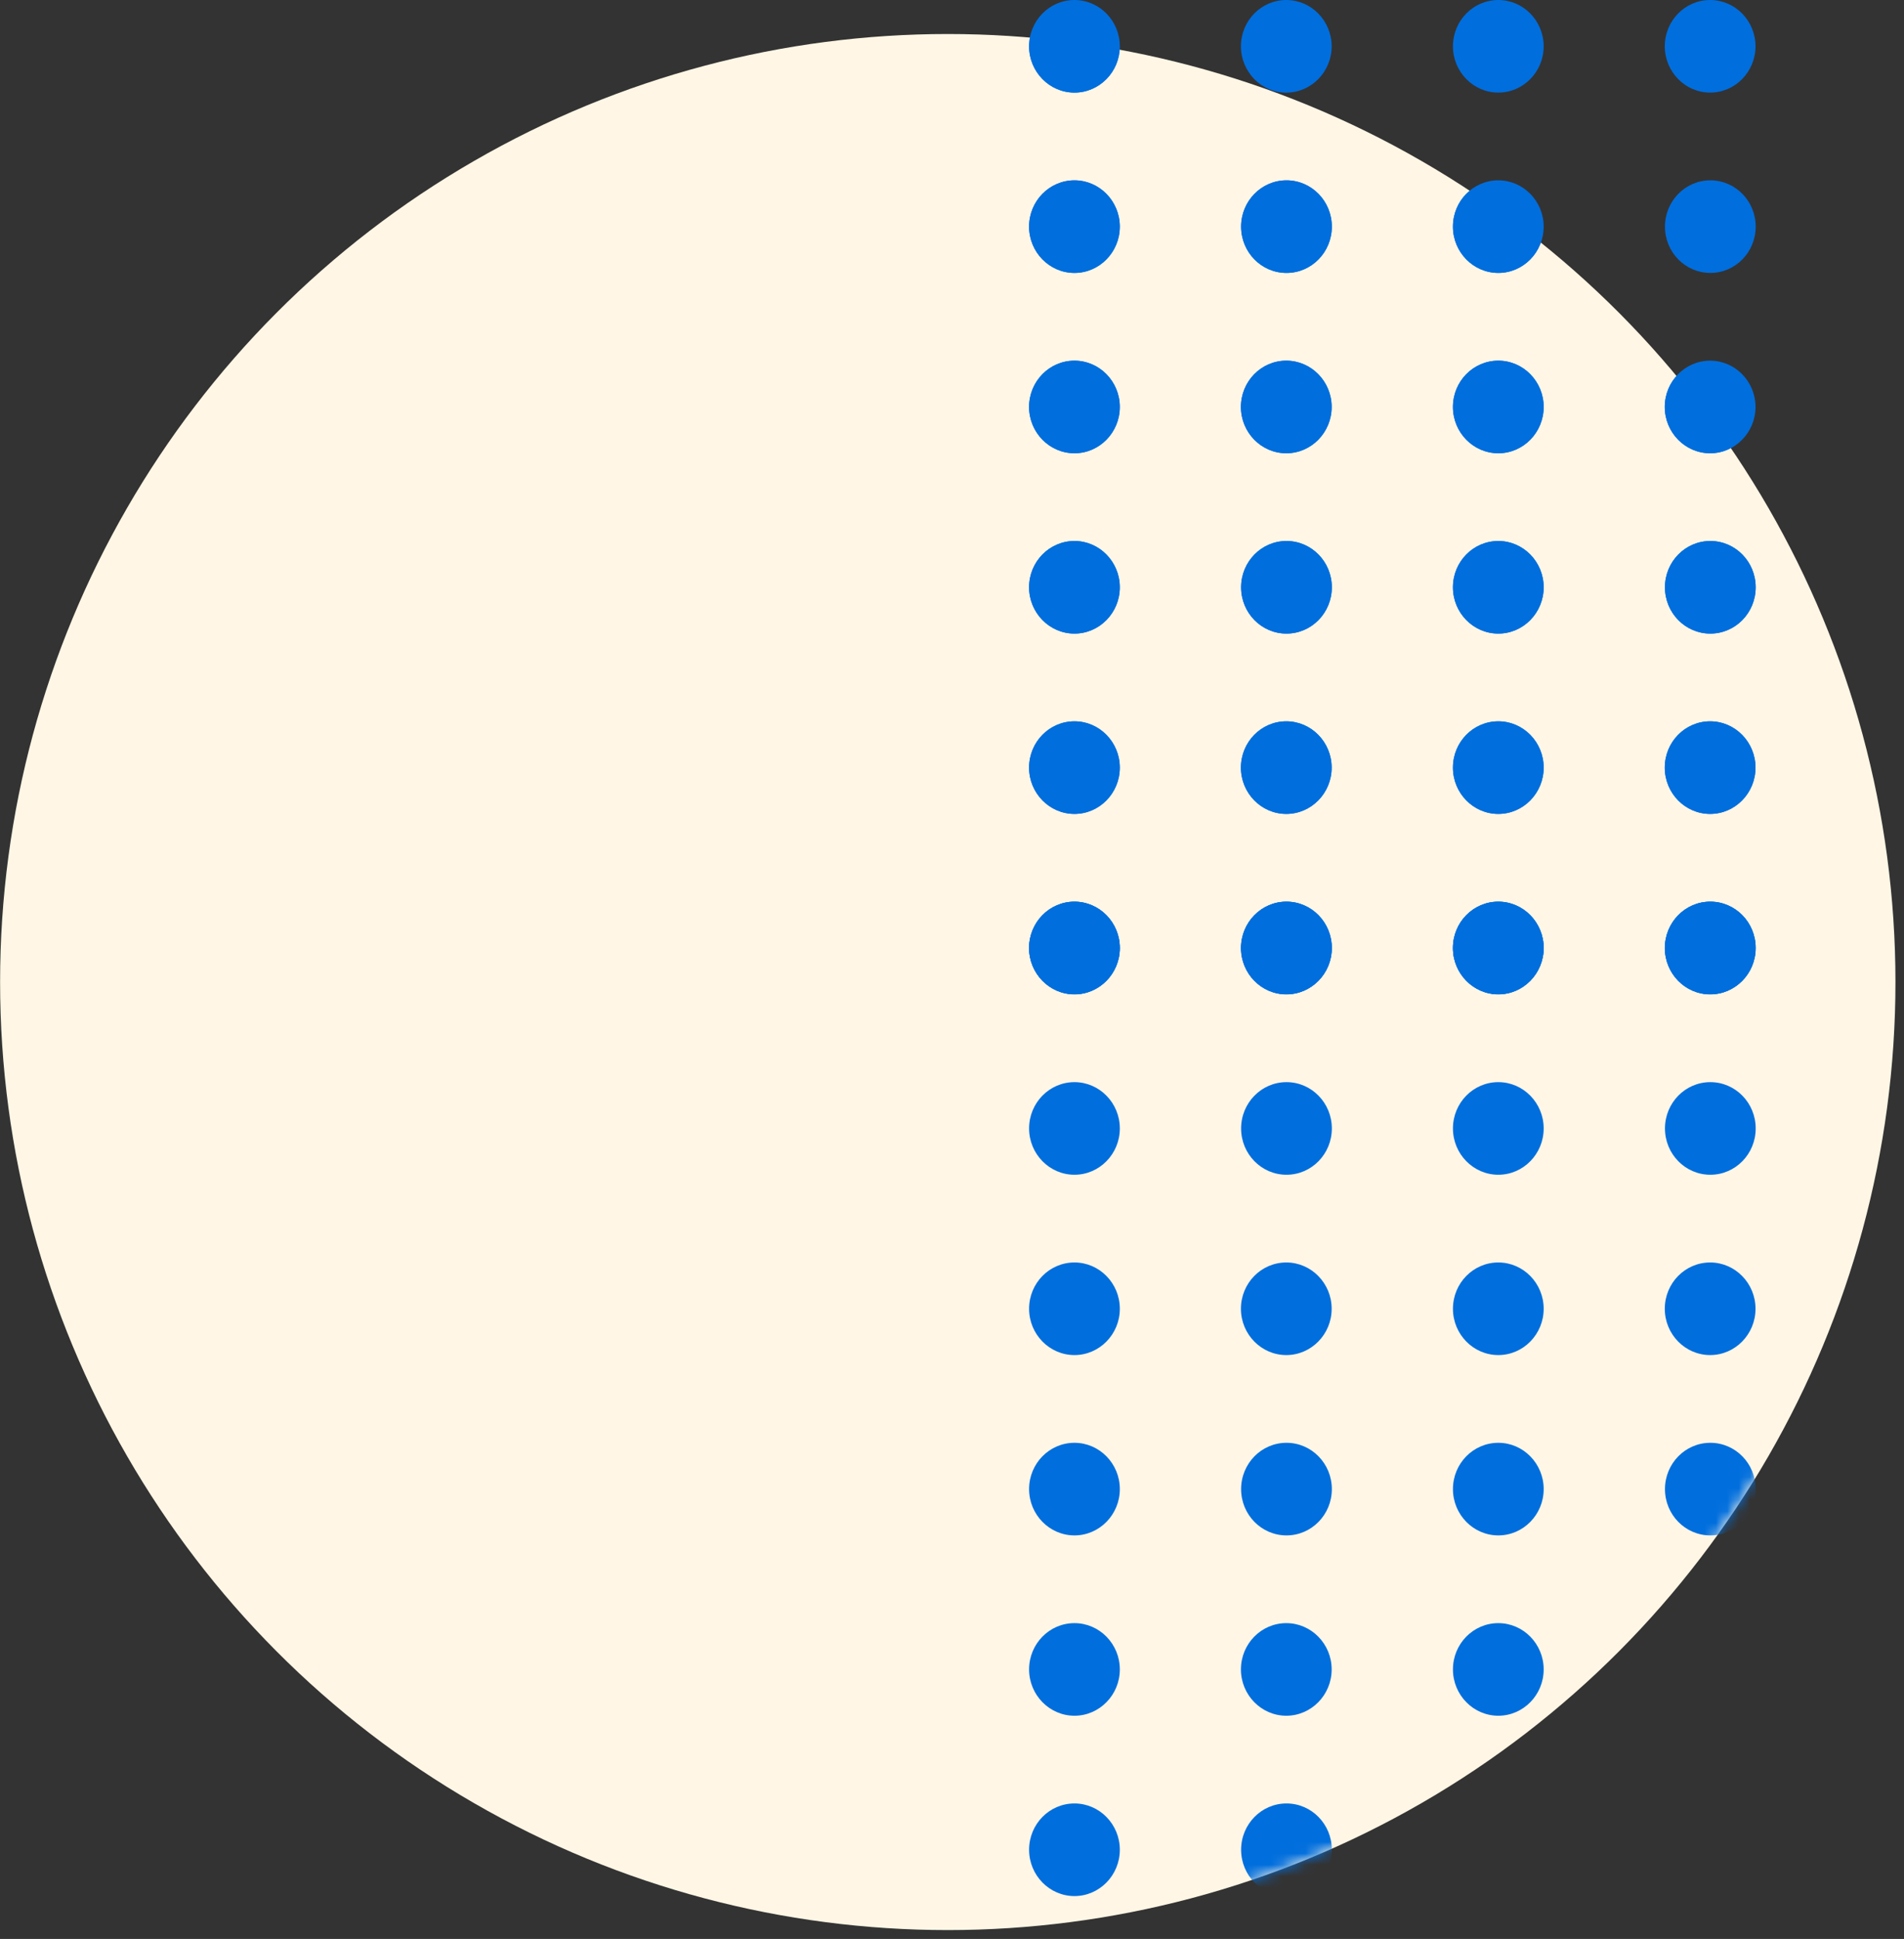 <svg width="167" height="170" viewBox="0 0 167 170" fill="none" xmlns="http://www.w3.org/2000/svg">
<rect x="0" y="0" width="167" height="170" fill="#333333" stroke="none"/>
<circle cx="83.129" cy="86.103" r="83.121" fill="#FFF6E5"/>
<path d="M150.013 79.054C147.816 79.054 146.034 80.871 146.034 83.113C146.034 85.356 147.816 87.173 150.013 87.173C152.211 87.173 153.992 85.356 153.992 83.113C153.992 80.871 152.211 79.054 150.013 79.054Z" fill="#006EDD"/>
<path d="M127.438 83.113C127.438 80.862 129.226 79.054 131.417 79.054C133.608 79.054 135.396 80.877 135.396 83.113C135.396 85.349 133.608 87.173 131.417 87.173C129.226 87.173 127.438 85.349 127.438 83.113Z" fill="#006EDD"/>
<path d="M112.837 79.054C110.639 79.054 108.858 80.871 108.858 83.113C108.858 85.356 110.639 87.173 112.837 87.173C115.034 87.173 116.816 85.356 116.816 83.113C116.816 80.871 115.034 79.054 112.837 79.054Z" fill="#006EDD"/>
<path d="M90.262 83.113C90.262 80.862 92.049 79.054 94.241 79.054C96.432 79.054 98.219 80.877 98.219 83.113C98.219 85.349 96.432 87.173 94.241 87.173C92.049 87.173 90.262 85.349 90.262 83.113Z" fill="#006EDD"/>
<path d="M146.018 67.303C146.018 65.051 147.806 63.243 149.997 63.243C152.189 63.243 153.976 65.067 153.976 67.303C153.976 69.539 152.189 71.362 149.997 71.362C147.806 71.362 146.018 69.539 146.018 67.303Z" fill="#006EDD"/>
<path d="M127.438 67.303C127.438 65.051 129.226 63.243 131.417 63.243C133.608 63.243 135.396 65.067 135.396 67.303C135.396 69.539 133.608 71.362 131.417 71.362C129.226 71.362 127.438 69.539 127.438 67.303Z" fill="#006EDD"/>
<path d="M108.842 67.303C108.842 65.051 110.629 63.243 112.821 63.243C115.012 63.243 116.8 65.067 116.8 67.303C116.8 69.539 115.012 71.362 112.821 71.362C110.629 71.362 108.842 69.539 108.842 67.303Z" fill="#006EDD"/>
<path d="M90.262 67.303C90.262 65.051 92.049 63.243 94.241 63.243C96.432 63.243 98.219 65.067 98.219 67.303C98.219 69.539 96.432 71.362 94.241 71.362C92.049 71.362 90.262 69.539 90.262 67.303Z" fill="#006EDD"/>
<path d="M150.013 47.432C147.816 47.432 146.034 49.25 146.034 51.492C146.034 53.734 147.816 55.552 150.013 55.552C152.211 55.552 153.992 53.734 153.992 51.492C153.992 49.25 152.211 47.432 150.013 47.432Z" fill="#006EDD"/>
<path d="M127.438 51.492C127.438 49.24 129.226 47.432 131.417 47.432C133.608 47.432 135.396 49.256 135.396 51.492C135.396 53.728 133.608 55.552 131.417 55.552C129.226 55.552 127.438 53.728 127.438 51.492Z" fill="#006EDD"/>
<path d="M112.837 47.432C110.639 47.432 108.858 49.25 108.858 51.492C108.858 53.734 110.639 55.552 112.837 55.552C115.034 55.552 116.816 53.734 116.816 51.492C116.816 49.25 115.034 47.432 112.837 47.432Z" fill="#006EDD"/>
<path d="M90.262 51.492C90.262 49.24 92.049 47.432 94.241 47.432C96.432 47.432 98.219 49.256 98.219 51.492C98.219 53.728 96.432 55.552 94.241 55.552C92.049 55.552 90.262 53.728 90.262 51.492Z" fill="#006EDD"/>
<path d="M146.018 35.681C146.018 33.429 147.806 31.622 149.997 31.622C152.189 31.622 153.976 33.445 153.976 35.681C153.976 37.917 152.189 39.741 149.997 39.741C147.806 39.741 146.018 37.917 146.018 35.681Z" fill="#006EDD"/>
<path d="M127.438 35.681C127.438 33.429 129.226 31.622 131.417 31.622C133.608 31.622 135.396 33.445 135.396 35.681C135.396 37.917 133.608 39.741 131.417 39.741C129.226 39.741 127.438 37.917 127.438 35.681Z" fill="#006EDD"/>
<path d="M108.842 35.681C108.842 33.429 110.629 31.622 112.821 31.622C115.012 31.622 116.8 33.445 116.8 35.681C116.8 37.917 115.012 39.741 112.821 39.741C110.629 39.741 108.842 37.917 108.842 35.681Z" fill="#006EDD"/>
<path d="M90.262 35.681C90.262 33.429 92.049 31.622 94.241 31.622C96.432 31.622 98.219 33.445 98.219 35.681C98.219 37.917 96.432 39.741 94.241 39.741C92.049 39.741 90.262 37.917 90.262 35.681Z" fill="#006EDD"/>
<path d="M150.013 15.811C147.816 15.811 146.034 17.628 146.034 19.87C146.034 22.113 147.816 23.93 150.013 23.93C152.211 23.93 153.992 22.113 153.992 19.87C153.992 17.628 152.211 15.811 150.013 15.811Z" fill="#006EDD"/>
<path d="M127.438 19.87C127.438 17.619 129.226 15.811 131.417 15.811C133.608 15.811 135.396 17.634 135.396 19.87C135.396 22.106 133.608 23.93 131.417 23.93C129.226 23.93 127.438 22.106 127.438 19.87Z" fill="#006EDD"/>
<path d="M112.837 15.811C110.639 15.811 108.858 17.628 108.858 19.87C108.858 22.113 110.639 23.93 112.837 23.93C115.034 23.93 116.816 22.113 116.816 19.87C116.816 17.628 115.034 15.811 112.837 15.811Z" fill="#006EDD"/>
<path d="M90.262 19.87C90.262 17.619 92.049 15.811 94.241 15.811C96.432 15.811 98.219 17.634 98.219 19.87C98.219 22.106 96.432 23.93 94.241 23.93C92.049 23.93 90.262 22.106 90.262 19.87Z" fill="#006EDD"/>
<path d="M146.018 4.06C146.018 1.808 147.806 1.58034e-05 149.997 1.56105e-05C152.189 1.54175e-05 153.976 1.824 153.976 4.06C153.976 6.296 152.189 8.119 149.997 8.119C147.806 8.119 146.018 6.296 146.018 4.06Z" fill="#006EDD"/>
<path d="M127.438 4.06C127.438 1.808 129.226 1.7439e-05 131.417 1.72461e-05C133.608 1.70532e-05 135.396 1.824 135.396 4.06C135.396 6.296 133.608 8.119 131.417 8.119C129.226 8.119 127.438 6.296 127.438 4.06Z" fill="#006EDD"/>
<path d="M108.842 4.06C108.842 1.808 110.629 1.90761e-05 112.821 1.88831e-05C115.012 1.86902e-05 116.8 1.824 116.8 4.06C116.8 6.296 115.012 8.119 112.821 8.119C110.629 8.119 108.842 6.296 108.842 4.06Z" fill="#006EDD"/>
<path d="M90.262 4.06C90.262 1.808 92.049 2.07117e-05 94.241 2.05188e-05C96.432 2.03259e-05 98.219 1.824 98.219 4.06C98.219 6.296 96.432 8.119 94.241 8.119C92.049 8.119 90.262 6.296 90.262 4.06Z" fill="#006EDD"/>
<mask id="mask0_5710_102" style="mask-type:alpha" maskUnits="userSpaceOnUse" x="0" y="2" width="167" height="168">
<circle cx="83.121" cy="86.102" r="83.121" fill="#FFF6E5"/>
</mask>
<g mask="url(#mask0_5710_102)">
<path d="M150.012 79.055C147.814 79.055 146.033 80.873 146.033 83.115C146.033 85.357 147.814 87.174 150.012 87.174C152.209 87.174 153.99 85.357 153.99 83.115C153.99 80.873 152.209 79.055 150.012 79.055Z" fill="#006EDD"/>
<path d="M127.437 83.115C127.437 80.863 129.224 79.055 131.416 79.055C133.607 79.055 135.394 80.879 135.394 83.115C135.394 85.351 133.607 87.174 131.416 87.174C129.224 87.174 127.437 85.351 127.437 83.115Z" fill="#006EDD"/>
<path d="M112.835 79.055C110.638 79.055 108.857 80.873 108.857 83.115C108.857 85.357 110.638 87.174 112.835 87.174C115.033 87.174 116.814 85.357 116.814 83.115C116.814 80.873 115.033 79.055 112.835 79.055Z" fill="#006EDD"/>
<path d="M90.26 83.115C90.26 80.863 92.048 79.055 94.239 79.055C96.431 79.055 98.218 80.879 98.218 83.115C98.218 85.351 96.431 87.174 94.239 87.174C92.048 87.174 90.26 85.351 90.26 83.115Z" fill="#006EDD"/>
<path d="M146.017 67.304C146.017 65.052 147.804 63.244 149.996 63.244C152.187 63.244 153.974 65.068 153.974 67.304C153.974 69.54 152.187 71.364 149.996 71.364C147.804 71.364 146.017 69.54 146.017 67.304Z" fill="#006EDD"/>
<path d="M127.437 67.304C127.437 65.052 129.224 63.244 131.416 63.244C133.607 63.244 135.394 65.068 135.394 67.304C135.394 69.54 133.607 71.364 131.416 71.364C129.224 71.364 127.437 69.54 127.437 67.304Z" fill="#006EDD"/>
<path d="M108.841 67.304C108.841 65.052 110.628 63.244 112.819 63.244C115.011 63.244 116.798 65.068 116.798 67.304C116.798 69.54 115.011 71.364 112.819 71.364C110.628 71.364 108.841 69.54 108.841 67.304Z" fill="#006EDD"/>
<path d="M90.26 67.304C90.26 65.052 92.048 63.244 94.239 63.244C96.431 63.244 98.218 65.068 98.218 67.304C98.218 69.54 96.431 71.364 94.239 71.364C92.048 71.364 90.26 69.54 90.26 67.304Z" fill="#006EDD"/>
<path d="M150.012 47.434C147.814 47.434 146.033 49.251 146.033 51.493C146.033 53.735 147.814 55.553 150.012 55.553C152.209 55.553 153.99 53.735 153.99 51.493C153.99 49.251 152.209 47.434 150.012 47.434Z" fill="#006EDD"/>
<path d="M127.437 51.493C127.437 49.241 129.224 47.434 131.416 47.434C133.607 47.434 135.394 49.257 135.394 51.493C135.394 53.729 133.607 55.553 131.416 55.553C129.224 55.553 127.437 53.729 127.437 51.493Z" fill="#006EDD"/>
<path d="M112.835 47.434C110.638 47.434 108.857 49.251 108.857 51.493C108.857 53.735 110.638 55.553 112.835 55.553C115.033 55.553 116.814 53.735 116.814 51.493C116.814 49.251 115.033 47.434 112.835 47.434Z" fill="#006EDD"/>
<path d="M90.26 51.493C90.26 49.241 92.048 47.434 94.239 47.434C96.431 47.434 98.218 49.257 98.218 51.493C98.218 53.729 96.431 55.553 94.239 55.553C92.048 55.553 90.26 53.729 90.26 51.493Z" fill="#006EDD"/>
<path d="M146.017 35.682C146.017 33.431 147.804 31.623 149.996 31.623C152.187 31.623 153.974 33.446 153.974 35.682C153.974 37.918 152.187 39.742 149.996 39.742C147.804 39.742 146.017 37.918 146.017 35.682Z" fill="#006EDD"/>
<path d="M127.437 35.682C127.437 33.431 129.224 31.623 131.416 31.623C133.607 31.623 135.394 33.446 135.394 35.682C135.394 37.918 133.607 39.742 131.416 39.742C129.224 39.742 127.437 37.918 127.437 35.682Z" fill="#006EDD"/>
<path d="M108.841 35.682C108.841 33.431 110.628 31.623 112.819 31.623C115.011 31.623 116.798 33.446 116.798 35.682C116.798 37.918 115.011 39.742 112.819 39.742C110.628 39.742 108.841 37.918 108.841 35.682Z" fill="#006EDD"/>
<path d="M90.26 35.682C90.26 33.431 92.048 31.623 94.239 31.623C96.431 31.623 98.218 33.446 98.218 35.682C98.218 37.918 96.431 39.742 94.239 39.742C92.048 39.742 90.26 37.918 90.26 35.682Z" fill="#006EDD"/>
<path d="M150.012 15.812C147.814 15.812 146.033 17.63 146.033 19.872C146.033 22.114 147.814 23.931 150.012 23.931C152.209 23.931 153.99 22.114 153.99 19.872C153.99 17.63 152.209 15.812 150.012 15.812Z" fill="#006EDD"/>
<path d="M127.437 19.872C127.437 17.62 129.224 15.812 131.416 15.812C133.607 15.812 135.394 17.636 135.394 19.872C135.394 22.108 133.607 23.931 131.416 23.931C129.224 23.931 127.437 22.108 127.437 19.872Z" fill="#006EDD"/>
<path d="M112.835 15.812C110.638 15.812 108.857 17.63 108.857 19.872C108.857 22.114 110.638 23.931 112.835 23.931C115.033 23.931 116.814 22.114 116.814 19.872C116.814 17.63 115.033 15.812 112.835 15.812Z" fill="#006EDD"/>
<path d="M90.26 19.872C90.26 17.62 92.048 15.812 94.239 15.812C96.431 15.812 98.218 17.636 98.218 19.872C98.218 22.108 96.431 23.931 94.239 23.931C92.048 23.931 90.26 22.108 90.26 19.872Z" fill="#006EDD"/>
<path d="M146.017 4.061C146.017 1.809 147.804 0.001 149.996 0.001C152.187 0.001 153.974 1.825 153.974 4.061C153.974 6.297 152.187 8.121 149.996 8.121C147.804 8.121 146.017 6.297 146.017 4.061Z" fill="#006EDD"/>
<path d="M127.437 4.061C127.437 1.809 129.224 0.001 131.416 0.001C133.607 0.001 135.394 1.825 135.394 4.061C135.394 6.297 133.607 8.121 131.416 8.121C129.224 8.121 127.437 6.297 127.437 4.061Z" fill="#006EDD"/>
<path d="M108.841 4.061C108.841 1.809 110.628 0.001 112.819 0.001C115.011 0.001 116.798 1.825 116.798 4.061C116.798 6.297 115.011 8.121 112.819 8.121C110.628 8.121 108.841 6.297 108.841 4.061Z" fill="#006EDD"/>
<path d="M90.26 4.061C90.26 1.809 92.048 0.001 94.239 0.001C96.431 0.001 98.218 1.825 98.218 4.061C98.218 6.297 96.431 8.121 94.239 8.121C92.048 8.121 90.26 6.297 90.26 4.061Z" fill="#006EDD"/>
<path d="M150.013 158.122C147.816 158.122 146.035 159.94 146.035 162.182C146.035 164.424 147.816 166.242 150.013 166.242C152.211 166.242 153.992 164.424 153.992 162.182C153.992 159.94 152.211 158.122 150.013 158.122Z" fill="#006EDD"/>
<path d="M127.438 162.182C127.438 159.93 129.226 158.122 131.417 158.122C133.609 158.122 135.396 159.946 135.396 162.182C135.396 164.418 133.609 166.242 131.417 166.242C129.226 166.242 127.438 164.418 127.438 162.182Z" fill="#006EDD"/>
<path d="M112.837 158.122C110.64 158.122 108.858 159.94 108.858 162.182C108.858 164.424 110.64 166.242 112.837 166.242C115.035 166.242 116.816 164.424 116.816 162.182C116.816 159.94 115.035 158.122 112.837 158.122Z" fill="#006EDD"/>
<path d="M90.262 162.182C90.262 159.93 92.049 158.122 94.241 158.122C96.432 158.122 98.22 159.946 98.22 162.182C98.22 164.418 96.432 166.242 94.241 166.242C92.049 166.242 90.262 164.418 90.262 162.182Z" fill="#006EDD"/>
<path d="M146.019 146.371C146.019 144.119 147.806 142.312 149.997 142.312C152.189 142.312 153.976 144.135 153.976 146.371C153.976 148.607 152.189 150.431 149.997 150.431C147.806 150.431 146.019 148.607 146.019 146.371Z" fill="#006EDD"/>
<path d="M127.438 146.371C127.438 144.119 129.226 142.312 131.417 142.312C133.609 142.312 135.396 144.135 135.396 146.371C135.396 148.607 133.609 150.431 131.417 150.431C129.226 150.431 127.438 148.607 127.438 146.371Z" fill="#006EDD"/>
<path d="M108.842 146.371C108.842 144.119 110.63 142.312 112.821 142.312C115.012 142.312 116.8 144.135 116.8 146.371C116.8 148.607 115.012 150.431 112.821 150.431C110.63 150.431 108.842 148.607 108.842 146.371Z" fill="#006EDD"/>
<path d="M90.262 146.371C90.262 144.119 92.049 142.312 94.241 142.312C96.432 142.312 98.22 144.135 98.22 146.371C98.22 148.607 96.432 150.431 94.241 150.431C92.049 150.431 90.262 148.607 90.262 146.371Z" fill="#006EDD"/>
<path d="M150.013 126.501C147.816 126.501 146.035 128.318 146.035 130.561C146.035 132.803 147.816 134.62 150.013 134.62C152.211 134.62 153.992 132.803 153.992 130.561C153.992 128.318 152.211 126.501 150.013 126.501Z" fill="#006EDD"/>
<path d="M127.438 130.561C127.438 128.309 129.226 126.501 131.417 126.501C133.609 126.501 135.396 128.325 135.396 130.561C135.396 132.797 133.609 134.62 131.417 134.62C129.226 134.62 127.438 132.797 127.438 130.561Z" fill="#006EDD"/>
<path d="M112.837 126.501C110.64 126.501 108.858 128.318 108.858 130.561C108.858 132.803 110.64 134.62 112.837 134.62C115.035 134.62 116.816 132.803 116.816 130.561C116.816 128.318 115.035 126.501 112.837 126.501Z" fill="#006EDD"/>
<path d="M90.262 130.561C90.262 128.309 92.049 126.501 94.241 126.501C96.432 126.501 98.22 128.325 98.22 130.561C98.22 132.797 96.432 134.62 94.241 134.62C92.049 134.62 90.262 132.797 90.262 130.561Z" fill="#006EDD"/>
<path d="M146.019 114.75C146.019 112.498 147.806 110.69 149.997 110.69C152.189 110.69 153.976 112.514 153.976 114.75C153.976 116.986 152.189 118.809 149.997 118.809C147.806 118.809 146.019 116.986 146.019 114.75Z" fill="#006EDD"/>
<path d="M127.438 114.75C127.438 112.498 129.226 110.69 131.417 110.69C133.609 110.69 135.396 112.514 135.396 114.75C135.396 116.986 133.609 118.809 131.417 118.809C129.226 118.809 127.438 116.986 127.438 114.75Z" fill="#006EDD"/>
<path d="M108.842 114.75C108.842 112.498 110.63 110.69 112.821 110.69C115.012 110.69 116.8 112.514 116.8 114.75C116.8 116.986 115.012 118.809 112.821 118.809C110.63 118.809 108.842 116.986 108.842 114.75Z" fill="#006EDD"/>
<path d="M90.262 114.75C90.262 112.498 92.049 110.69 94.241 110.69C96.432 110.69 98.22 112.514 98.22 114.75C98.22 116.986 96.432 118.809 94.241 118.809C92.049 118.809 90.262 116.986 90.262 114.75Z" fill="#006EDD"/>
<path d="M150.013 94.879C147.816 94.879 146.035 96.697 146.035 98.939C146.035 101.181 147.816 102.999 150.013 102.999C152.211 102.999 153.992 101.181 153.992 98.939C153.992 96.697 152.211 94.879 150.013 94.879Z" fill="#006EDD"/>
<path d="M127.438 98.939C127.438 96.687 129.226 94.879 131.417 94.879C133.609 94.879 135.396 96.703 135.396 98.939C135.396 101.175 133.609 102.999 131.417 102.999C129.226 102.999 127.438 101.175 127.438 98.939Z" fill="#006EDD"/>
<path d="M112.837 94.879C110.64 94.879 108.858 96.697 108.858 98.939C108.858 101.181 110.64 102.999 112.837 102.999C115.035 102.999 116.816 101.181 116.816 98.939C116.816 96.697 115.035 94.879 112.837 94.879Z" fill="#006EDD"/>
<path d="M90.262 98.939C90.262 96.687 92.049 94.879 94.241 94.879C96.432 94.879 98.22 96.703 98.22 98.939C98.22 101.175 96.432 102.999 94.241 102.999C92.049 102.999 90.262 101.175 90.262 98.939Z" fill="#006EDD"/>
<path d="M146.019 83.128C146.019 80.876 147.806 79.069 149.997 79.069C152.189 79.069 153.976 80.892 153.976 83.128C153.976 85.364 152.189 87.188 149.997 87.188C147.806 87.188 146.019 85.364 146.019 83.128Z" fill="#006EDD"/>
<path d="M127.438 83.128C127.438 80.876 129.226 79.069 131.417 79.069C133.609 79.069 135.396 80.892 135.396 83.128C135.396 85.364 133.609 87.188 131.417 87.188C129.226 87.188 127.438 85.364 127.438 83.128Z" fill="#006EDD"/>
<path d="M108.842 83.128C108.842 80.876 110.63 79.069 112.821 79.069C115.012 79.069 116.8 80.892 116.8 83.128C116.8 85.364 115.012 87.188 112.821 87.188C110.63 87.188 108.842 85.364 108.842 83.128Z" fill="#006EDD"/>
<path d="M90.262 83.128C90.262 80.876 92.049 79.069 94.241 79.069C96.432 79.069 98.22 80.892 98.22 83.128C98.22 85.364 96.432 87.188 94.241 87.188C92.049 87.188 90.262 85.364 90.262 83.128Z" fill="#006EDD"/>
</g>
</svg>
